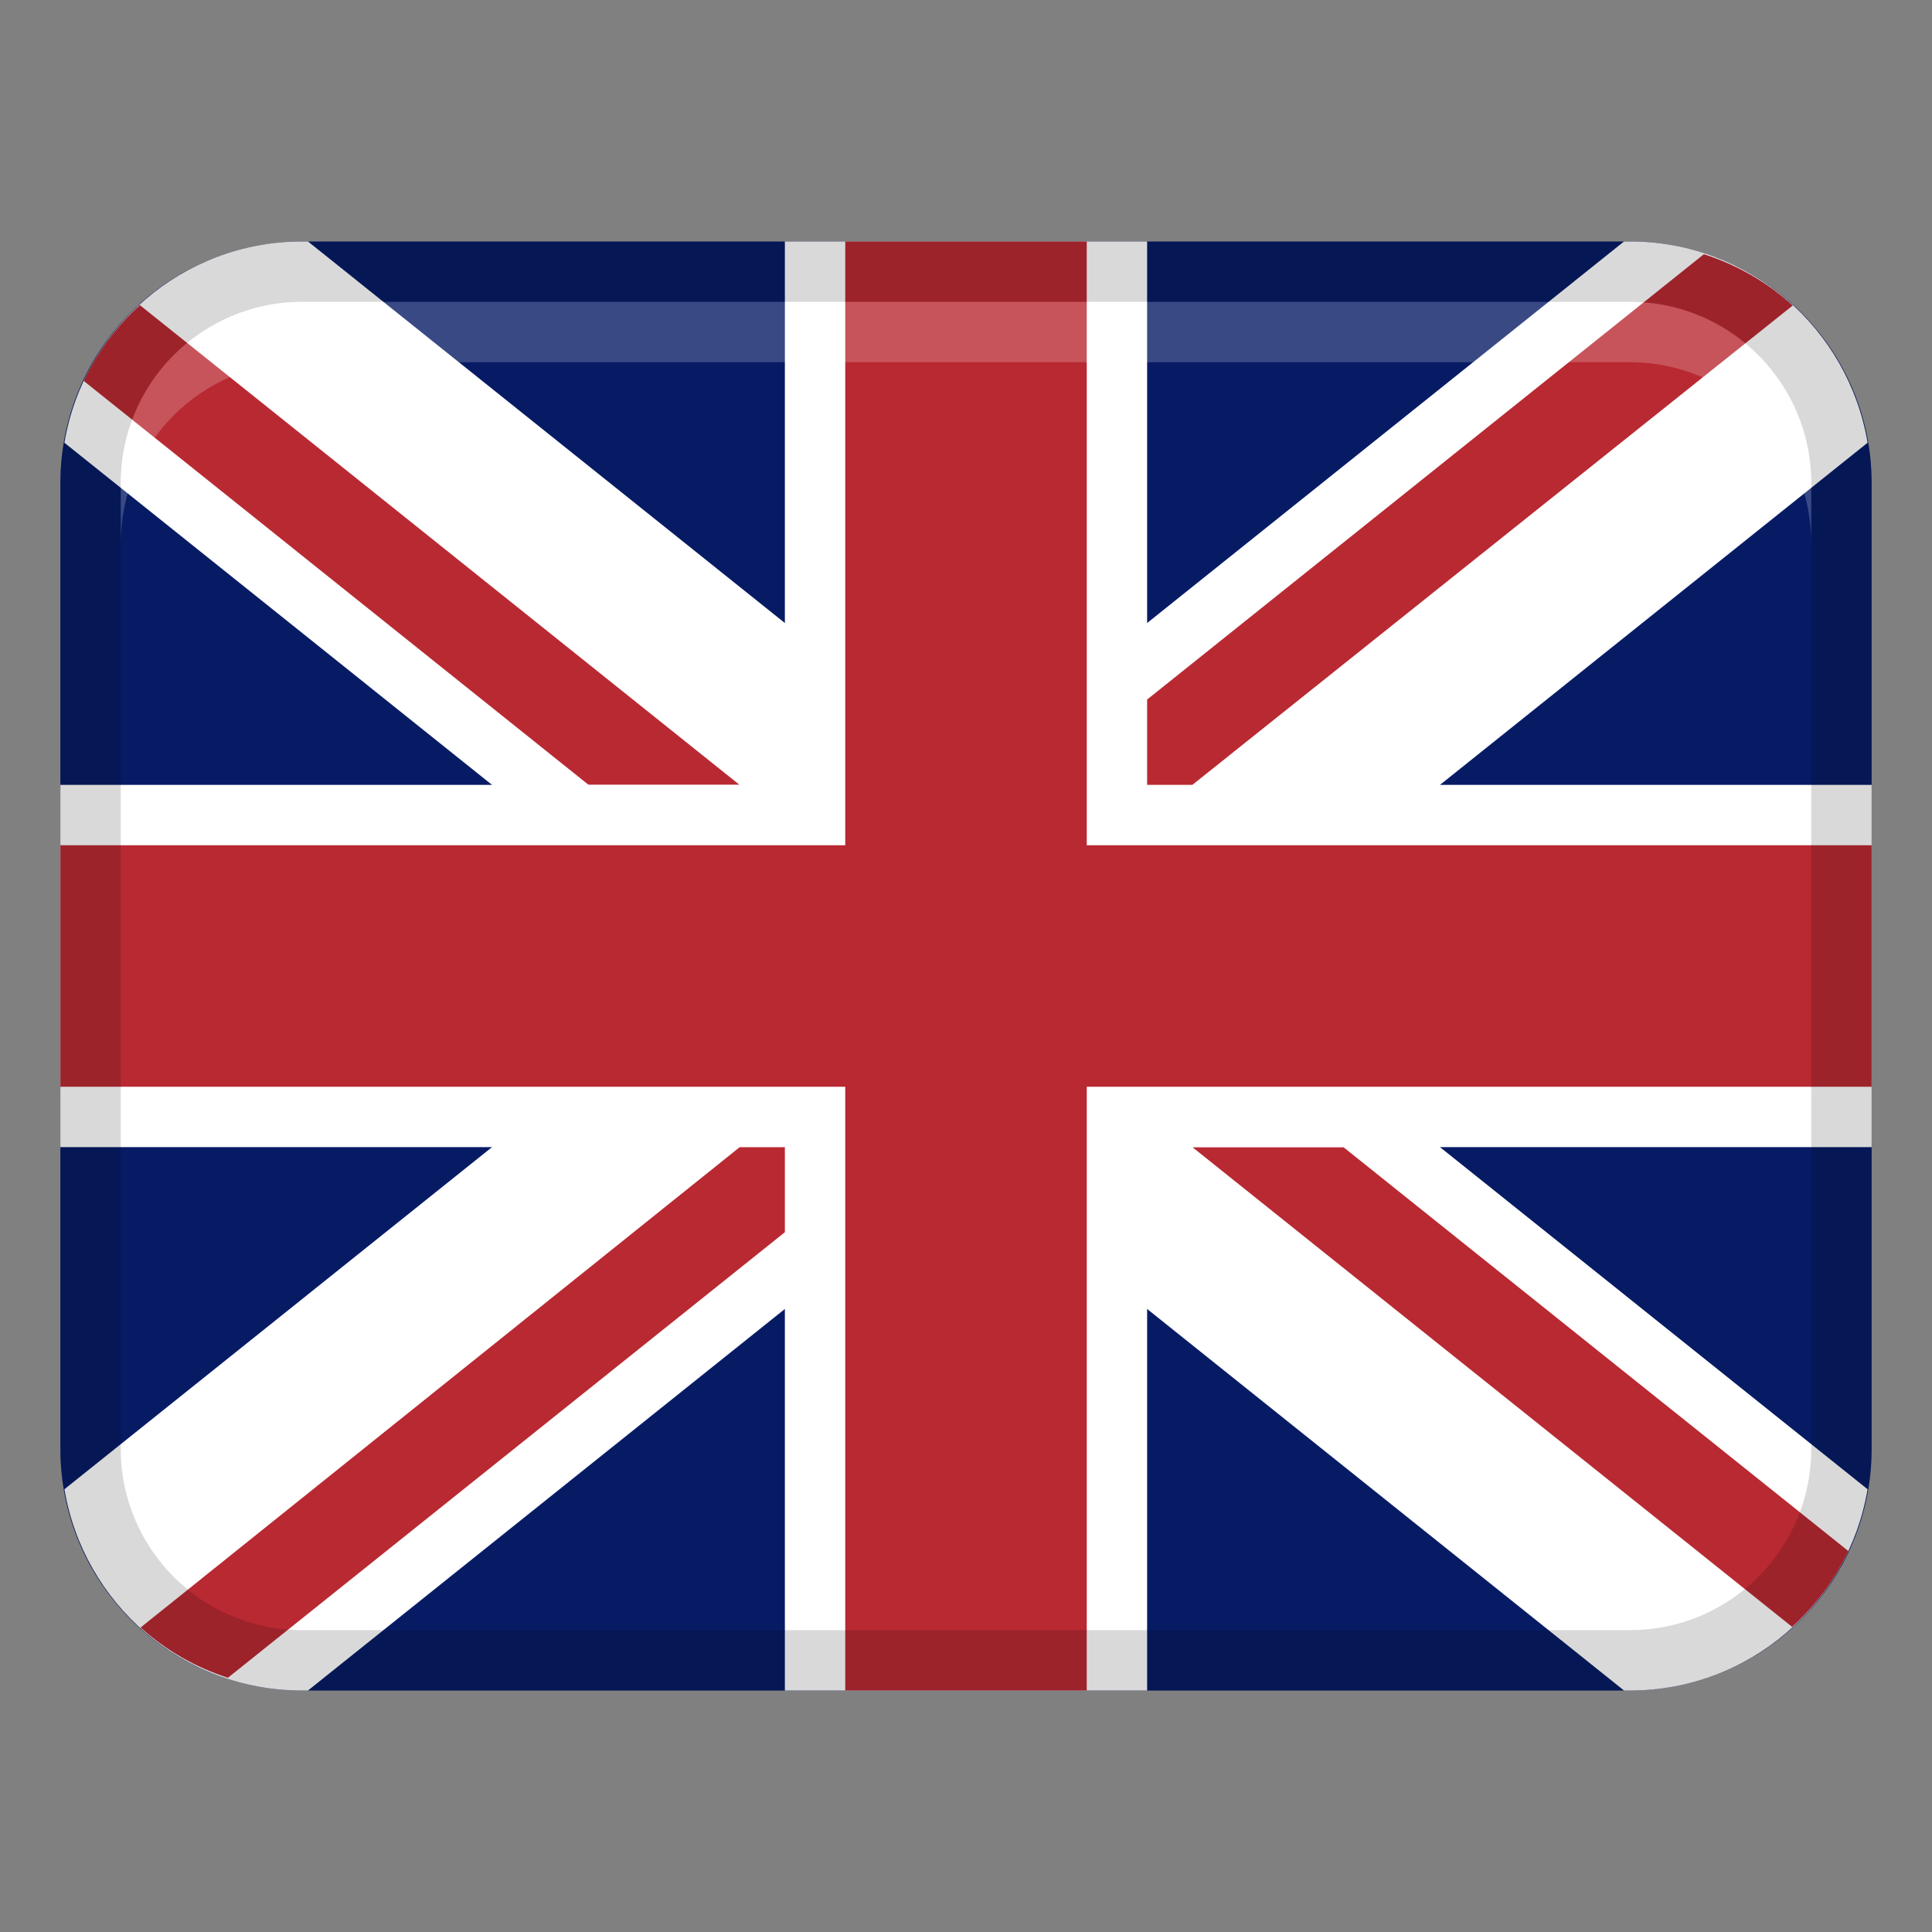 <svg width="24" height="24" viewBox="0 0 24 24" fill="none" xmlns="http://www.w3.org/2000/svg"><rect x="0" y="0" width="24" height="24" fill="#808080" stroke="none"/><path d="M20.25 3H3.75C2.093 3 0.75 4.343 0.75 6V18C0.75 19.657 2.093 21 3.75 21H20.25C21.907 21 23.25 19.657 23.25 18V6C23.25 4.343 21.907 3 20.25 3Z" fill="#071B65"/><path d="M3.826 3H3.75C2.264 3 1.039 4.083 0.8 5.5L20.174 21H20.25C21.736 21 22.961 19.917 23.2 18.5L3.826 3Z" fill="white"/><path d="M16.688 14.25H14.812L22.263 20.21C22.553 19.945 22.791 19.628 22.96 19.267L16.688 14.25Z" fill="#B92932"/><path d="M1.04 4.732L7.312 9.75H9.187L1.737 3.79C1.447 4.054 1.209 4.372 1.04 4.732Z" fill="#B92932"/><path d="M3.75 21H3.826L23.2 5.5C22.961 4.082 21.736 3 20.25 3H20.174L0.8 18.5C1.039 19.918 2.264 21 3.75 21Z" fill="white"/><path d="M14.25 3H9.75V21H14.25V3Z" fill="white"/><path d="M23.25 9.75H0.75V14.25H23.25V9.75Z" fill="white"/><path d="M13.5 3H10.5V21H13.5V3Z" fill="#B92932"/><path d="M23.25 13.5V10.5L0.75 10.5V13.5L23.25 13.5Z" fill="#B92932"/><path d="M21.166 3.158L14.25 8.69V9.75H14.812L22.27 3.795C21.956 3.507 21.581 3.292 21.166 3.158Z" fill="#B92932"/><path d="M1.746 20.218C2.057 20.498 2.424 20.71 2.831 20.842L9.75 15.307V14.251H9.188L1.746 20.218Z" fill="#B92932"/><path opacity="0.15" d="M20.25 3H3.75C2.093 3 0.75 4.343 0.75 6V18C0.75 19.657 2.093 21 3.75 21H20.25C21.907 21 23.25 19.657 23.25 18V6C23.25 4.343 21.907 3 20.25 3ZM22.5 18C22.5 19.241 21.491 20.25 20.25 20.25H3.75C2.51 20.25 1.5 19.241 1.5 18V6C1.5 4.76 2.51 3.75 3.75 3.75H20.25C21.491 3.75 22.5 4.76 22.5 6V18Z" fill="black"/><path opacity="0.2" d="M20.25 3.75H3.75C2.507 3.75 1.5 4.757 1.5 6V6.75C1.5 5.507 2.507 4.5 3.75 4.5H20.25C21.493 4.5 22.5 5.507 22.5 6.75V6C22.5 4.757 21.493 3.75 20.25 3.75Z" fill="white"/></svg>